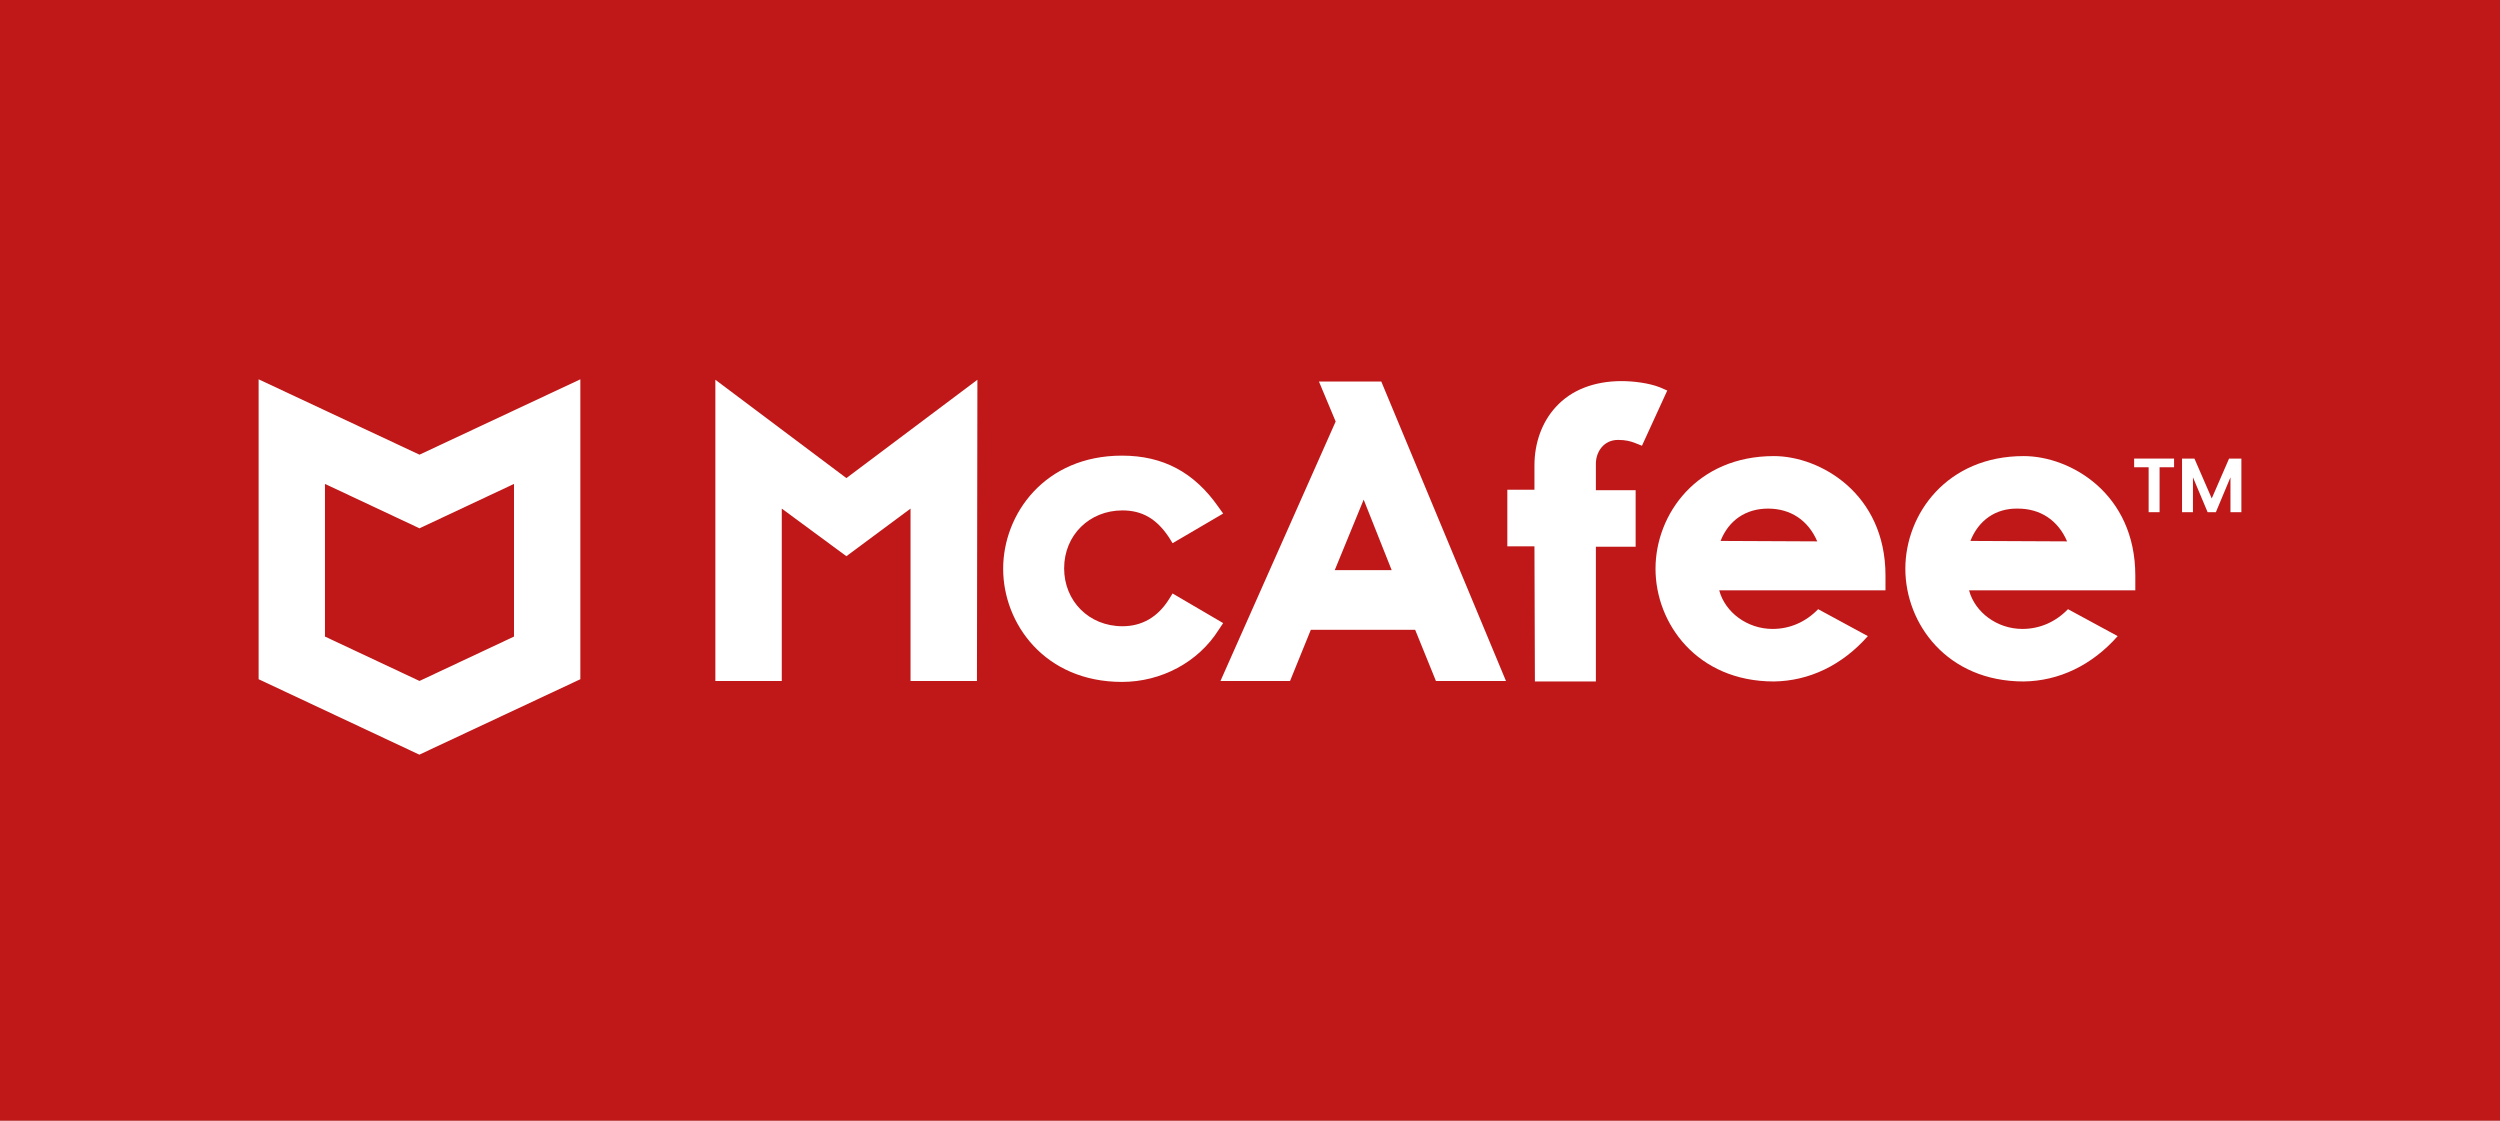 <svg width="145" height="65" viewBox="0 0 145 65" fill="none" xmlns="http://www.w3.org/2000/svg">
<rect x="0" y="0" width="145" height="65" fill="#333333" stroke="none"/>
<g clip-path="url(#clip0_2_91)">
<rect width="145" height="65" fill="white"/>
<rect x="-16" y="-11" width="191" height="93" fill="#C01818"/>
<path d="M70.944 36.14L68.009 34.421L67.799 34.76C67.144 35.801 66.227 36.322 65.1 36.322C63.161 36.322 61.72 34.864 61.72 32.963C61.72 31.036 63.188 29.604 65.1 29.604C66.253 29.604 67.092 30.099 67.799 31.166L68.009 31.505L70.944 29.786L70.682 29.422C69.267 27.39 67.459 26.427 65.074 26.427C60.593 26.427 58.183 29.812 58.183 32.989C58.183 36.166 60.593 39.551 65.074 39.551C67.354 39.551 69.502 38.405 70.682 36.531L70.944 36.14Z" fill="white"/>
<path d="M70.786 39.499H74.822L76.027 36.53H82.08L83.285 39.499H87.347L80.115 22.13H76.499L77.468 24.448L70.786 39.499ZM79.093 28.979L80.717 33.067H77.416L79.093 28.979Z" fill="white"/>
<path d="M89.024 39.525H92.561V31.712H94.867V28.431H92.561V26.895C92.561 26.218 93.007 25.515 93.846 25.515C94.291 25.515 94.579 25.593 94.841 25.697L95.234 25.853L96.701 22.651L96.282 22.468C95.627 22.208 94.71 22.104 94.055 22.104C92.457 22.104 91.12 22.624 90.229 23.614C89.443 24.473 88.998 25.671 88.998 26.999V28.405H87.425V31.686H88.998L89.024 39.525Z" fill="white"/>
<path d="M41.491 22.026V39.499H45.343V29.499L49.09 32.26L52.811 29.499V39.499H56.663L56.689 22.026L49.09 27.729L41.491 22.026Z" fill="white"/>
<path d="M102.885 26.453C98.431 26.453 96.02 29.812 96.02 32.989C96.02 36.166 98.431 39.525 102.885 39.525C104.929 39.499 106.842 38.587 108.335 36.895L105.453 35.332C104.719 36.087 103.803 36.478 102.807 36.478C101.34 36.478 100.055 35.515 99.715 34.239H109.358V33.379C109.358 28.614 105.558 26.453 102.885 26.453ZM99.793 31.374C100.265 30.176 101.26 29.499 102.545 29.499C103.855 29.499 104.876 30.176 105.4 31.4L99.793 31.374Z" fill="white"/>
<path d="M117.375 26.453C112.921 26.453 110.51 29.812 110.51 32.989C110.51 36.166 112.921 39.525 117.375 39.525C119.419 39.499 121.333 38.587 122.826 36.895L119.943 35.332C119.21 36.087 118.293 36.478 117.297 36.478C115.83 36.478 114.546 35.515 114.205 34.239H123.848V33.379C123.848 28.614 120.075 26.453 117.375 26.453ZM114.284 31.374C114.755 30.176 115.751 29.473 117.035 29.499C118.345 29.499 119.367 30.176 119.891 31.4L114.284 31.374Z" fill="white"/>
<path fill-rule="evenodd" clip-rule="evenodd" d="M24.33 26.371L15 22V39.395L24.322 43.77L33.66 39.395V22L24.33 26.371ZM24.33 30.642L24.338 30.645V30.638L29.812 28.067V36.921L24.33 39.495L18.848 36.921V28.067L24.322 30.638V30.645L24.33 30.642Z" fill="white"/>
<path d="M126.096 26.597V27.101H125.255V29.707H124.621V27.101H123.78V26.597H126.096Z" fill="white"/>
<path d="M130 26.597V29.707H129.367V27.684L128.521 29.707H128.042L127.191 27.684V29.707H126.558V26.597H127.277L128.281 28.91L129.286 26.597H130Z" fill="white"/>
</g>
<defs>
<clipPath id="clip0_2_91">
<rect width="145" height="65" fill="white"/>
</clipPath>
</defs>
</svg>
